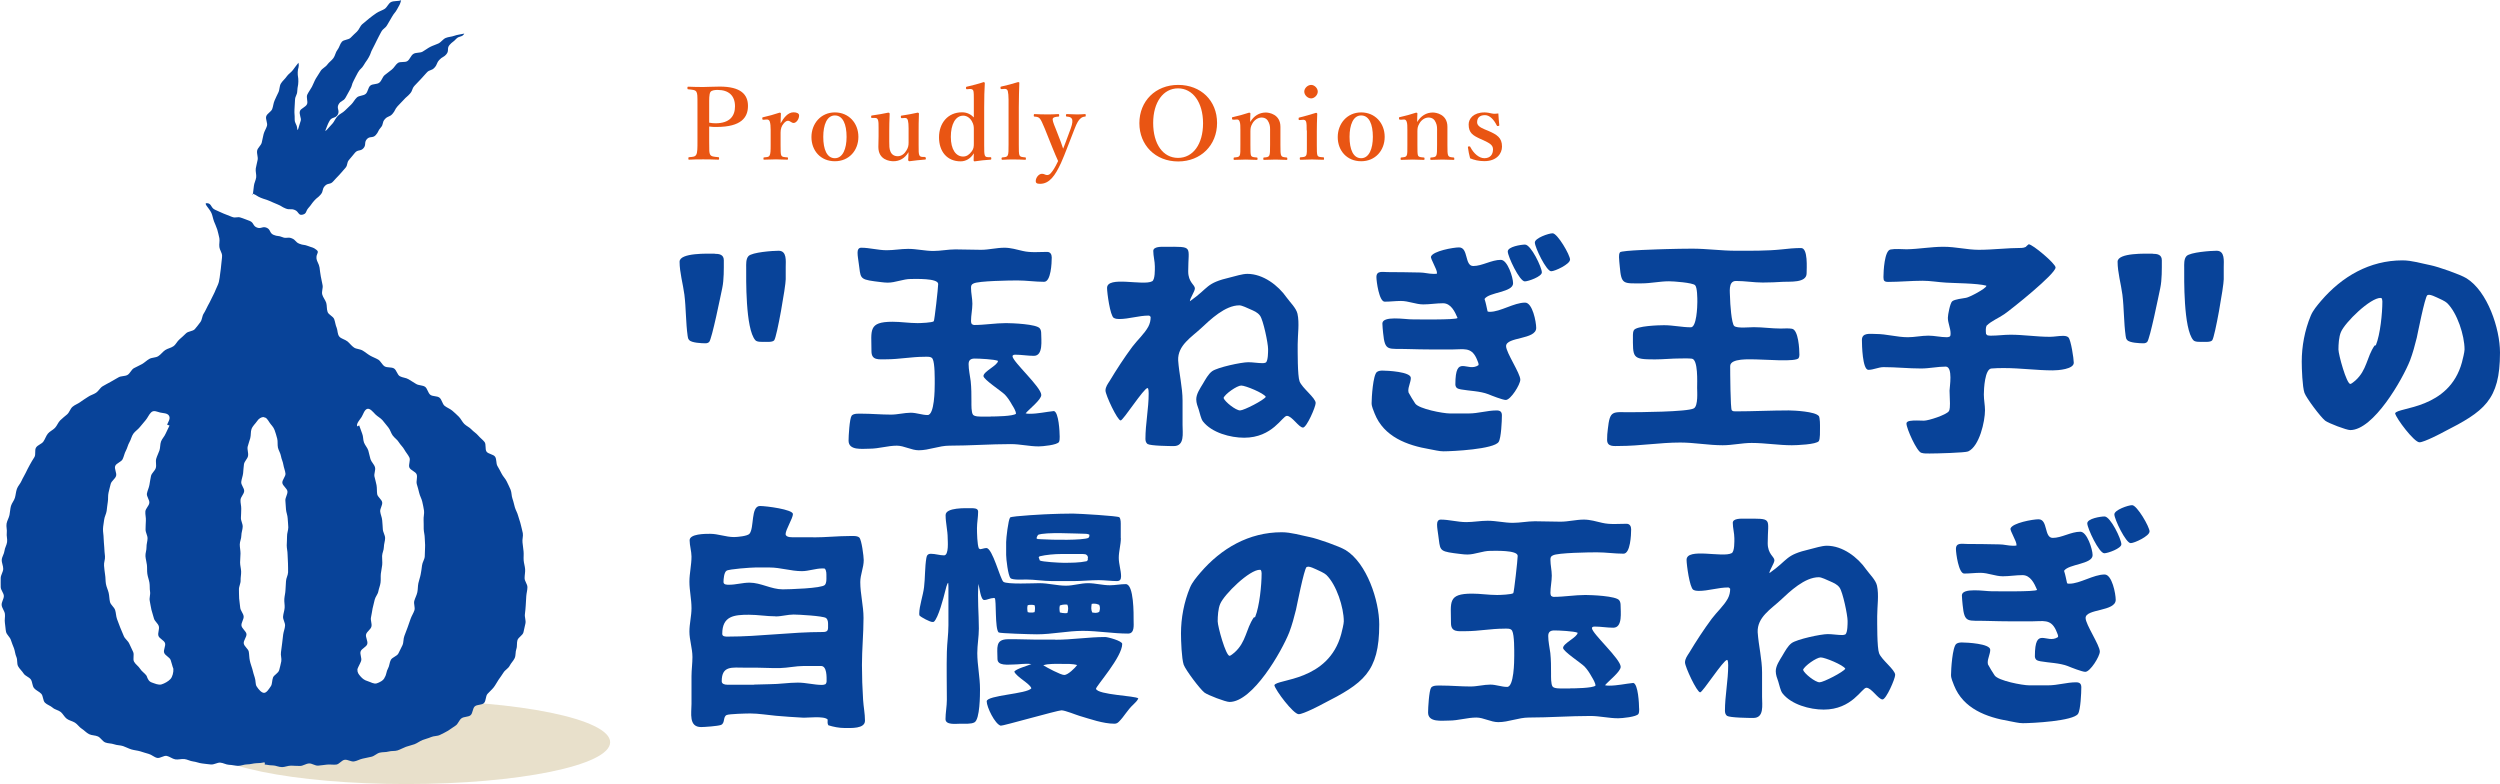 <?xml version="1.0" encoding="UTF-8"?><svg xmlns="http://www.w3.org/2000/svg" width="239.08" height="74.98" viewBox="0 0 239.08 74.98"><defs><style>.cls-1{fill:#e8e0cb;mix-blend-mode:multiply;}.cls-1,.cls-2,.cls-3,.cls-4{stroke-width:0px;}.cls-2{fill-rule:evenodd;}.cls-2,.cls-3{fill:#084399;}.cls-5{isolation:isolate;}.cls-4{fill:#e95513;}</style></defs><g class="cls-5"><g id="_レイヤー_2"><g id="_コンテンツ"><ellipse class="cls-1" cx="38.85" cy="70.98" rx="19.5" ry="4"/><path class="cls-3" d="M68.34,24.27c.44,0,.88.07.88.62,0,.84.02,1.85-.15,2.66-.15.7-.99,4.88-1.25,5.15-.09.09-.22.13-.35.13-.35,0-1.34-.04-1.56-.31-.11-.11-.13-.24-.15-.4-.18-1.3-.15-2.64-.31-3.94-.13-1.01-.46-2.13-.46-3.15,0-.88,2.75-.77,3.37-.77ZM75.14,26.71c0,.66-.84,5.5-1.1,5.83-.15.2-.68.15-.9.15-.24,0-.73.04-.9-.15-.97-1.08-.88-6.03-.88-6.91,0-.35-.04-.86.22-1.14.35-.37,2.33-.51,2.88-.51.81,0,.68.99.68,1.56v1.17Z"/><path class="cls-3" d="M101.34,41.76c0,.13,0,.4-.07.51-.18.29-1.58.42-1.94.42-.9,0-1.76-.22-2.66-.22-1.96,0-3.92.15-5.88.15-.99,0-1.94.44-2.93.44-.7,0-1.41-.44-2.09-.44-.88,0-1.72.29-2.62.29-.68,0-2,.2-2-.77,0-.42.09-2.09.29-2.38.18-.24.68-.2.95-.2.95,0,1.87.09,2.82.09.64,0,1.28-.18,1.89-.18.55,0,1.08.22,1.61.22.66,0,.68-2.46.68-2.97s.02-1.98-.2-2.4c-.13-.26-.57-.2-.81-.2-1.21,0-2.4.24-3.61.24-.73,0-1.43.13-1.43-.77,0-2-.35-2.82,2.02-2.82.79,0,1.58.13,2.4.13.24,0,1.41-.04,1.54-.18.07-.07.42-3.21.42-3.56,0-.57-2.2-.48-2.62-.48-.73,0-1.47.35-2.2.35-.42,0-.86-.09-1.28-.13-1.47-.2-1.3-.35-1.5-1.74-.04-.33-.11-.68-.11-.99,0-.24.07-.48.35-.48.81,0,1.61.24,2.44.24.68,0,1.36-.13,2.05-.13.81,0,1.61.2,2.4.2.71,0,1.41-.15,2.11-.15.81,0,1.65.04,2.46.04.75,0,1.47-.2,2.25-.2.57,0,1.19.18,1.74.31.75.18,1.58.09,2.33.09.31,0,.44.24.44.53,0,.51-.07,2.33-.73,2.33-.84,0-1.69-.13-2.55-.13-.7,0-3.74.04-4.2.29-.2.09-.24.2-.24.42,0,.51.13,1.01.13,1.52,0,.55-.13,1.1-.13,1.65,0,.11.02.2.07.29.07.04.15.09.24.09,1.01,0,2.02-.18,3.04-.18.55,0,2.95.09,3.23.51.09.11.13.29.13.44,0,.66.22,2.18-.7,2.18-.59,0-1.19-.11-1.78-.11-.09,0-.26.02-.26.15,0,.51,2.75,2.95,2.75,3.7,0,.46-1.17,1.36-1.5,1.76.13.04.26.04.4.04.79,0,1.52-.18,2.31-.26.46.11.55,2,.55,2.46ZM94.74,39.83c.46,0,2.13-.02,2.42-.26,0-.26-.24-.64-.38-.86-.18-.33-.42-.7-.68-.97-.35-.35-2.05-1.45-2.05-1.78,0-.44,1.39-1.03,1.39-1.45-.33-.15-1.8-.22-2.22-.22-.37,0-.59.13-.59.53,0,.53.13,1.1.2,1.63.07.66.07,1.32.07,1.98,0,.29-.02,1.01.15,1.23.15.2.73.18.97.18h.73Z"/><path class="cls-3" d="M113.09,40.64c0,.79.22,2.02-.84,2.02-.42,0-2.22-.02-2.51-.2-.15-.11-.2-.31-.2-.48,0-1.45.31-2.9.31-4.36,0-.07,0-.51-.11-.51-.35,0-2.33,3.1-2.57,3.1-.31,0-1.45-2.44-1.45-2.86,0-.35.22-.64.4-.92.66-1.1,1.39-2.22,2.16-3.26.48-.64,1.17-1.25,1.54-1.94.15-.29.22-.59.22-.92-.02-.04-.11-.13-.18-.13-.97,0-1.89.33-2.84.33-.18,0-.35-.02-.51-.11-.35-.22-.64-2.4-.64-2.86,0-1.19,3.46-.18,4.31-.64.29-.15.26-1.14.26-1.43,0-.48-.15-.99-.15-1.47,0-.44.81-.4,1.12-.4,2.79,0,2.22-.13,2.22,2.35,0,1.06.64,1.28.64,1.63,0,.29-.48.95-.48,1.23,1.89-1.32,1.45-1.72,3.89-2.29.46-.11,1.12-.33,1.61-.33,1.5,0,2.95,1.1,3.76,2.27.33.46.9.99,1.03,1.54.2.9.02,2,.02,2.93,0,.64-.02,3.01.18,3.54.24.64,1.54,1.58,1.54,2.07,0,.37-.86,2.35-1.21,2.35-.4,0-1.06-1.12-1.54-1.12-.44,0-1.36,2.09-4.09,2.09-1.32,0-3.1-.48-3.94-1.56-.2-.26-.29-.79-.4-1.12-.11-.31-.24-.64-.24-.99,0-.53.38-1.06.64-1.5.24-.4.51-.92.88-1.19.51-.37,2.79-.86,3.45-.86.46,0,.92.09,1.39.09.11,0,.22-.02.31-.07.2-.2.2-.99.2-1.28,0-.55-.46-2.77-.77-3.19-.24-.33-.59-.46-.95-.62-.26-.11-.77-.37-1.03-.37-1.36,0-2.77,1.36-3.67,2.2-.9.84-2.24,1.63-2.18,3.06.09,1.3.42,2.57.42,3.85v2.31ZM118.59,39.25c.37,0,2.29-.99,2.46-1.3-.18-.35-1.94-1.08-2.35-1.08-.4,0-1.56.81-1.69,1.19.13.37,1.17,1.19,1.58,1.19Z"/><path class="cls-3" d="M140.46,39.54c.9,0,1.78-.29,2.66-.29.35,0,.51.13.51.48,0,.51-.07,2.16-.31,2.53-.44.7-4.42.9-5.28.9-.42,0-.88-.13-1.3-.2-2.18-.37-4.4-1.19-5.28-3.41-.11-.31-.29-.66-.29-.99,0-.53.13-2.71.51-2.99.15-.11.35-.13.53-.13.46,0,2.71.11,2.71.7,0,.4-.24.81-.24,1.21l.02.18c.2.37.4.7.64,1.06.35.51,2.66.95,3.32.95h1.8ZM137.42,26.1c.02-.33-.64-1.36-.57-1.56.18-.53,2.13-.88,2.68-.88.92,0,.51,1.78,1.36,1.78s1.74-.59,2.64-.59c.64,0,1.17,1.69,1.17,2.24,0,.88-2.31.84-2.73,1.5.15.46.18.73.29,1.19.07.04.15.04.22.04,1.01,0,2.31-.88,3.37-.88.71,0,1.06,1.85,1.06,2.42,0,1.14-2.88.84-2.88,1.74,0,.62,1.36,2.6,1.36,3.21,0,.46-.92,1.94-1.39,1.94-.29,0-1.36-.42-1.67-.55-.81-.31-1.78-.31-2.62-.46-.13-.02-.31-.07-.4-.15-.09-.09-.13-.22-.13-.33,0-2.95,1.14-1.12,2.2-1.83.02-.04.02-.07.02-.11,0-.11-.18-.48-.22-.59-.51-1.06-1.21-.81-2.31-.81h-1.91c-.77,0-1.56-.02-2.33-.04-1.89-.07-2.18.29-2.36-1.54-.02-.31-.07-.59-.07-.9,0-.77,2.2-.4,2.77-.4.33,0,4.29.07,4.42-.13-.26-.62-.64-1.41-1.39-1.41-.64,0-1.25.11-1.89.11-.71,0-1.41-.33-2.13-.33-.53,0-1.03.07-1.56.07s-.79-1.94-.79-2.35c0-.64.59-.48,1.06-.48,1.04,0,2.07.02,3.1.04.42,0,.86.13,1.28.13.13,0,.24,0,.35-.02v-.04ZM147.45,26.05c0,.4-1.3.86-1.63.86-.51,0-1.63-2.4-1.63-2.86s1.28-.66,1.65-.66c.57,0,1.61,2.18,1.61,2.66ZM150.14,24.84c0,.42-1.43,1.1-1.8,1.1-.46,0-1.56-2.29-1.56-2.75,0-.42,1.32-.88,1.7-.88.46,0,1.67,2.07,1.67,2.53Z"/><path class="cls-3" d="M173.92,39.74c.15.22.13.95.13,1.21s.02,1.03-.11,1.23c-.22.33-2.16.4-2.58.4-1.28,0-2.55-.22-3.85-.22-.92,0-1.83.22-2.77.22-1.36,0-2.71-.26-4.05-.26-1.96,0-3.87.33-5.83.33-.51,0-1.17.11-1.17-.59,0-.35.02-.68.07-1.03.2-1.83.44-1.61,2.16-1.61.59,0,5.48-.02,6.07-.37.42-.24.31-1.63.31-1.96,0-.51.11-2.73-.51-2.79-.38-.04-.73-.02-1.1-.02-.81,0-1.63.09-2.44.09-2.2,0-2.09-.15-2.09-2.35,0-.15.02-.31.09-.44.24-.42,2.42-.48,2.88-.48.88,0,1.72.2,2.57.2.55,0,.62-1.98.62-2.42,0-.33,0-1.41-.22-1.61-.26-.24-2.05-.37-2.49-.37-.88,0-1.74.2-2.62.2-1.76,0-1.94.13-2.09-1.63-.02-.29-.07-.59-.07-.88,0-.15,0-.33.09-.46.13-.2,3.89-.29,4.47-.31.81-.02,1.63-.04,2.44-.04,1.39,0,2.79.2,4.18.2s2.97.02,4.38-.13c.59-.07,1.25-.13,1.85-.13.68,0,.53,1.94.53,2.42,0,.95-1.65.77-2.24.81-.64.04-1.3.07-1.96.07-.86,0-1.69-.15-2.55-.15-.79,0-.57,1.12-.57,1.65,0,.4.13,2.44.4,2.66.29.24,1.45.11,1.87.11.86,0,1.72.13,2.57.13.33,0,.75-.04,1.08.02.62.11.71,1.96.71,2.49,0,.11-.02.22-.07.31-.22.4-3.3.13-4.11.13-.55,0-2.44-.13-2.44.64,0,.53.02,4.07.15,4.22.09.11.22.11.35.11,1.69,0,3.41-.09,5.1-.09.53,0,2.55.11,2.86.53Z"/><path class="cls-3" d="M190.04,32.06c.11.04.24.04.38.04.62,0,1.23-.09,1.85-.09,1.25,0,2.51.2,3.76.2.42,0,.84-.09,1.25-.09.2,0,.4.02.53.15.24.24.51,2.05.51,2.42,0,.62-1.5.73-2,.73-1.54,0-3.1-.22-4.64-.22-.4,0-.84,0-1.23.04-.64.04-.73,1.96-.73,2.49s.11,1.01.11,1.5c0,1.06-.53,3.45-1.61,3.94-.29.13-3.01.2-3.65.2-.26,0-.57.02-.84-.07-.44-.15-1.41-2.33-1.41-2.79,0-.18.2-.24.35-.26.42-.07.9-.02,1.32-.02.44,0,2.13-.55,2.38-.9.11-.15.11-.55.11-.75,0-.42-.04-.81-.04-1.23,0-.29.35-2.29-.37-2.29-.77,0-1.56.18-2.35.18-1.21,0-2.4-.13-3.59-.13-.48,0-.97.26-1.45.26-.57,0-.62-2.38-.62-2.86,0-.73.81-.57,1.34-.57,1.01,0,2.02.31,3.06.31.64,0,1.3-.15,1.96-.15.59,0,1.17.15,1.76.15.09,0,.2-.02.29-.07.07-.07.07-.2.07-.29,0-.51-.26-.99-.26-1.5,0-.29.22-1.43.42-1.58.26-.2.97-.26,1.32-.33.31-.04,1.94-.9,1.94-1.14v-.02c-.88-.24-3.17-.24-3.83-.29-.77-.04-1.5-.18-2.27-.18-1.1,0-2.2.11-3.28.11-.38,0-.46-.11-.46-.46,0-.53.09-2.55.68-2.64.48-.09,1.06-.02,1.54-.02,1.17-.02,2.33-.24,3.52-.24s2.27.29,3.37.29c1.36,0,2.73-.18,4.12-.18.13,0,.24-.04.37-.09.09-.09.18-.18.29-.26.37,0,2.57,1.85,2.57,2.22,0,.62-4.2,3.98-4.91,4.47-.53.37-1.23.64-1.69,1.1-.04.11-.07.22-.07.33,0,.15,0,.31.02.46l.13.13Z"/><path class="cls-3" d="M205.86,24.27c.44,0,.88.07.88.62,0,.84.02,1.85-.15,2.66-.15.7-.99,4.88-1.25,5.15-.09.09-.22.13-.35.13-.35,0-1.34-.04-1.56-.31-.11-.11-.13-.24-.15-.4-.18-1.3-.15-2.64-.31-3.94-.13-1.01-.46-2.13-.46-3.15,0-.88,2.75-.77,3.37-.77ZM212.66,26.71c0,.66-.84,5.5-1.1,5.83-.15.2-.68.15-.9.15-.24,0-.73.04-.9-.15-.97-1.08-.88-6.03-.88-6.91,0-.35-.04-.86.22-1.14.35-.37,2.33-.51,2.88-.51.81,0,.68.99.68,1.56v1.17Z"/><path class="cls-3" d="M235.45,34.61c.07-.26.24-.95.24-1.19,0-1.34-.7-3.5-1.67-4.44-.18-.18-.73-.42-.97-.53-.2-.09-.55-.26-.77-.26-.04,0-.11.04-.15.04-.24.18-.95,3.81-1.01,4.07-.18.73-.38,1.47-.64,2.16-.73,1.85-3.5,6.67-5.72,6.67-.37,0-2.09-.66-2.4-.9-.44-.35-1.78-2.13-1.98-2.66-.2-.59-.26-2.31-.26-2.99,0-1.47.29-3.01.86-4.38.22-.53.62-.99.99-1.43,2-2.33,4.64-3.87,7.79-3.87.88,0,1.8.29,2.66.46.75.15,2.84.88,3.45,1.25,2.02,1.25,3.21,4.82,3.21,7.11,0,4.58-1.54,5.63-5.39,7.59-.15.09-1.87.99-2.31.99-.51,0-2.22-2.27-2.33-2.77.22-.62,5.17-.33,6.4-4.91ZM227.68,28.49c-.99-.04-3.43,2.35-3.81,3.26-.2.46-.24,1.19-.24,1.67s.77,3.3,1.14,3.3c.09,0,.4-.26.48-.33,1.12-1.01,1.06-2.2,1.83-3.34.04,0,.09-.02.13-.04.42-1.03.62-3.06.62-4.18,0-.11-.02-.24-.09-.33h-.07Z"/><path class="cls-3" d="M77.78,51.39c1.19,0,2.35-.13,3.52-.13.24,0,.68-.04.88.15.22.22.42,1.8.42,2.16,0,.7-.33,1.39-.33,2.09,0,1.14.31,2.27.31,3.43,0,1.52-.15,2.99-.15,4.51,0,1.1.04,2.22.11,3.32.04.66.18,1.32.18,2,0,.79-1.34.7-1.96.7-.51,0-1.06-.11-1.54-.26-.11-.15-.07-.37-.07-.55-.33-.37-1.96-.15-2.38-.18-.86-.04-1.72-.11-2.57-.18-.79-.07-1.65-.22-2.44-.22-.35,0-2.04.04-2.27.15-.37.18-.13.79-.55.95-.31.11-1.56.2-1.89.2-1.21,0-.92-1.34-.92-2.22v-2.64c0-.62.09-1.21.09-1.83,0-.84-.29-1.63-.29-2.44,0-.75.2-1.5.2-2.24,0-.86-.2-1.69-.2-2.53,0-.79.2-1.61.2-2.4,0-.51-.18-1.06-.18-1.56,0-.62,1.47-.62,1.96-.62.77,0,1.5.31,2.29.31.31,0,1.28-.09,1.47-.31.48-.55.11-2.66,1.01-2.66.59,0,3.15.33,3.15.77,0,.4-.7,1.5-.7,1.91,0,.37.7.31.97.31h1.69ZM72.1,65.47c.51,0,1.01-.04,1.52-.04.9,0,1.8-.15,2.68-.15.79,0,1.56.22,2.31.22.11,0,.22-.02.33-.07.07-.07.11-.18.11-.29,0-.37.04-1.45-.53-1.45h-1.65c-.75,0-1.52.18-2.29.2-.75.02-1.5-.04-2.24-.04h-1.1c-1.23,0-2.22-.22-2.22,1.3,0,.26.29.33.51.33h2.57ZM74.17,58.94c-.86,0-1.69-.15-2.55-.15-1.41,0-2.55.11-2.55,1.83,0,.26.31.26.51.26,3.1,0,6.03-.44,9.13-.44.53,0,.48-.26.48-.7,0-.22,0-.48-.2-.64-.29-.2-2.64-.33-3.1-.33-.57,0-1.14.18-1.72.18ZM72.23,54.27c-.4,0-2.53.15-2.75.31-.24.15-.29.81-.29,1.08s.35.26.53.26c.66,0,1.3-.2,1.96-.2,1.08,0,2.07.64,3.17.64.57,0,3.74-.09,4.03-.42.18-.2.15-.55.15-.79,0-.26.02-.57-.15-.77-.07-.02-.15-.02-.22-.02-.68,0-1.32.26-1.98.26-1.03,0-2.05-.35-3.08-.35h-1.37Z"/><path class="cls-3" d="M94.98,57.2c-.31,0-.57.18-.86.18-.35,0-.46-1.28-.55-1.54-.11,1.43.04,2.84.04,4.27,0,.79-.15,1.56-.15,2.35,0,1.14.26,2.29.26,3.45,0,.48,0,2.88-.53,3.17-.31.18-.99.13-1.34.13-.42,0-1.43.15-1.43-.44s.13-1.23.13-1.85c0-1.52-.04-3.06,0-4.58.02-.86.15-1.69.15-2.55v-3.5c0-.18,0-.37-.02-.55-.11,0-.26.68-.29.79-.15.62-.66,2.57-1.08,2.93-.04.02-.11.02-.15.02-.22,0-1.06-.44-1.23-.62-.02-.07-.02-.13-.02-.2,0-.68.37-1.74.46-2.51.11-.9.07-1.91.22-2.79.04-.26.15-.4.44-.4.42,0,.84.15,1.25.15.48,0,.35-1.41.35-1.63,0-.75-.2-1.47-.2-2.22s1.96-.66,2.49-.66c.24,0,.62,0,.62.33,0,.53-.11,1.06-.11,1.58,0,.44.02,1.56.18,1.94l.13.07c.2-.02.4-.11.59-.11.59,0,1.32,2.99,1.63,3.23.35.26,2.9.13,3.43.13.88,0,1.69.24,2.55.24.7,0,1.41-.24,2.11-.24s1.39.2,2.09.2c.51,0,1.01-.11,1.52-.11.79,0,.75,2.93.75,3.48,0,.44.11,1.25-.53,1.25-1.45,0-2.88-.26-4.33-.26s-2.93.33-4.38.33c-.62,0-3.59-.09-3.67-.18-.37-.35-.2-3.1-.37-3.28l-.15-.02ZM100.92,61.18c1.58,0,3.21-.26,4.77-.26.26,0,1.63.37,1.63.66,0,1.25-2.46,3.98-2.51,4.29.18.59,3.78.66,4.05.92-.09.22-.29.4-.44.55-.64.59-.9,1.17-1.41,1.67-.13.13-.24.2-.44.2-1.08,0-2.35-.46-3.34-.75-.26-.07-1.37-.53-1.72-.53-.37,0-5.68,1.52-5.81,1.47-.55-.15-1.34-1.78-1.34-2.33,0-.59,3.89-.7,4.27-1.25-.13-.44-1.39-1.06-1.63-1.58.11-.26,1.32-.59,1.63-.73-.55-.09-1.17.04-1.74.04-.48,0-1.5.15-1.5-.53,0-1.06-.24-1.87.99-1.89.92-.02,1.85.04,2.77.04h1.76ZM107.19,51.46c0,.64-.2,1.25-.2,1.89,0,.59.22,1.19.22,1.76,0,.29-.09.46-.4.46-.57,0-1.17-.09-1.74-.09-.79,0-1.58.09-2.38.09h-2.09c-.81,0-1.65-.15-2.49-.15-.2,0-1.28.07-1.47-.13-.24-.24-.42-1.83-.42-2.22v-1.23c0-.35.2-2.13.38-2.35.13-.15,3.67-.33,3.94-.33.57-.02,1.14-.04,1.72-.04h.46c.46,0,4.22.22,4.33.35.15.18.13.57.13.77v1.23ZM98.28,58.54c.11.04.22.04.33.04s.22,0,.33-.04c.02-.11.04-.22.04-.33s0-.22-.04-.33c-.11-.04-.22-.04-.33-.04s-.22,0-.33.04c-.04.11-.04.22-.04.33s.02.22.04.33ZM104.18,51.13c-.15-.09-.44-.09-.62-.09-.57,0-3.61-.18-4.29.11-.07.11-.13.22-.15.33l.11.07.37.02c1.08.07,3.94.11,4.49-.13l.09-.15v-.15ZM104.05,53.33c0-.07-.04-.13-.07-.2l-.13-.11c-.13-.04-.26-.04-.4-.04h-1.94c-.64,0-1.47.07-2.09.22l-.09.09.11.31c.22.13,1.89.22,2.24.22.73,0,1.54,0,2.24-.15l.11-.11v-.22ZM99.78,63.63c.33.2,1.65.92,2,.92s1.04-.68,1.23-.95c-.42-.13-1.01-.11-1.45-.11-.51,0-1.32-.04-1.78.13ZM101.36,58.57c.15.04.33.07.48.07.09,0,.18,0,.24-.02.04-.13.07-.29.07-.42s-.02-.26-.07-.37c-.07-.02-.15-.02-.24-.02-.15,0-.33.04-.48.09-.04.11-.04.22-.04.33s.02.24.04.35ZM104.44,58.57c.11.02.24.04.35.04s.24-.04.33-.09c.04-.11.07-.24.07-.35s-.02-.22-.07-.33c-.15-.07-.31-.11-.48-.11-.07,0-.15,0-.24.02-.02.13-.04.29-.04.42s.04.29.09.4Z"/><path class="cls-3" d="M128.27,60.61c.07-.26.24-.95.24-1.19,0-1.34-.7-3.5-1.67-4.44-.18-.18-.73-.42-.97-.53-.2-.09-.55-.26-.77-.26-.04,0-.11.04-.15.04-.24.18-.95,3.81-1.01,4.07-.18.73-.38,1.47-.64,2.16-.73,1.85-3.5,6.67-5.72,6.67-.37,0-2.09-.66-2.4-.9-.44-.35-1.78-2.13-1.98-2.66-.2-.59-.26-2.31-.26-2.99,0-1.47.29-3.01.86-4.38.22-.53.62-.99.99-1.43,2-2.33,4.64-3.87,7.79-3.87.88,0,1.8.29,2.66.46.75.15,2.84.88,3.45,1.25,2.02,1.25,3.21,4.82,3.21,7.11,0,4.58-1.54,5.63-5.39,7.59-.15.09-1.87.99-2.31.99-.51,0-2.22-2.27-2.33-2.77.22-.62,5.17-.33,6.4-4.91ZM120.5,54.49c-.99-.04-3.43,2.35-3.81,3.26-.2.46-.24,1.19-.24,1.67s.77,3.3,1.14,3.3c.09,0,.4-.26.48-.33,1.12-1.01,1.06-2.2,1.83-3.34.04,0,.09-.02.13-.04.42-1.03.62-3.06.62-4.18,0-.11-.02-.24-.09-.33h-.07Z"/><path class="cls-3" d="M156.76,67.76c0,.13,0,.4-.07.51-.18.29-1.58.42-1.94.42-.9,0-1.76-.22-2.66-.22-1.96,0-3.92.15-5.88.15-.99,0-1.94.44-2.93.44-.71,0-1.41-.44-2.09-.44-.88,0-1.72.29-2.62.29-.68,0-2,.2-2-.77,0-.42.09-2.09.29-2.38.18-.24.68-.2.95-.2.95,0,1.87.09,2.82.09.64,0,1.28-.18,1.89-.18.55,0,1.08.22,1.61.22.66,0,.68-2.46.68-2.97s.02-1.98-.2-2.4c-.13-.26-.57-.2-.81-.2-1.21,0-2.4.24-3.61.24-.73,0-1.43.13-1.43-.77,0-2-.35-2.82,2.02-2.82.79,0,1.58.13,2.4.13.24,0,1.41-.04,1.54-.18.07-.07.42-3.21.42-3.56,0-.57-2.2-.48-2.62-.48-.73,0-1.47.35-2.2.35-.42,0-.86-.09-1.28-.13-1.47-.2-1.3-.35-1.5-1.74-.04-.33-.11-.68-.11-.99,0-.24.07-.48.35-.48.81,0,1.61.24,2.44.24.68,0,1.36-.13,2.05-.13.81,0,1.61.2,2.4.2.7,0,1.41-.15,2.11-.15.81,0,1.65.04,2.46.04.75,0,1.47-.2,2.24-.2.57,0,1.19.18,1.74.31.75.18,1.58.09,2.33.09.31,0,.44.24.44.53,0,.51-.07,2.33-.73,2.33-.84,0-1.69-.13-2.55-.13-.71,0-3.74.04-4.2.29-.2.09-.24.2-.24.42,0,.51.13,1.01.13,1.52,0,.55-.13,1.1-.13,1.65,0,.11.02.2.07.29.07.04.15.09.24.09,1.01,0,2.02-.18,3.04-.18.55,0,2.95.09,3.23.51.09.11.13.29.13.44,0,.66.22,2.18-.7,2.18-.59,0-1.19-.11-1.78-.11-.09,0-.26.02-.26.15,0,.51,2.75,2.95,2.75,3.7,0,.46-1.17,1.36-1.5,1.76.13.04.26.04.4.04.79,0,1.52-.18,2.31-.26.46.11.55,2,.55,2.46ZM150.16,65.83c.46,0,2.13-.02,2.42-.26,0-.26-.24-.64-.37-.86-.18-.33-.42-.7-.68-.97-.35-.35-2.05-1.45-2.05-1.78,0-.44,1.39-1.03,1.39-1.45-.33-.15-1.8-.22-2.22-.22-.37,0-.59.13-.59.53,0,.53.13,1.1.2,1.63.07.66.07,1.32.07,1.98,0,.29-.02,1.01.15,1.23.15.2.73.18.97.18h.73Z"/><path class="cls-3" d="M168.51,66.64c0,.79.22,2.02-.84,2.02-.42,0-2.22-.02-2.51-.2-.15-.11-.2-.31-.2-.48,0-1.45.31-2.9.31-4.36,0-.07,0-.51-.11-.51-.35,0-2.33,3.1-2.57,3.1-.31,0-1.45-2.44-1.45-2.86,0-.35.22-.64.4-.92.66-1.1,1.39-2.22,2.16-3.26.48-.64,1.17-1.25,1.54-1.94.15-.29.22-.59.22-.92-.02-.04-.11-.13-.18-.13-.97,0-1.89.33-2.84.33-.18,0-.35-.02-.51-.11-.35-.22-.64-2.4-.64-2.86,0-1.19,3.46-.18,4.31-.64.29-.15.26-1.14.26-1.43,0-.48-.15-.99-.15-1.47,0-.44.81-.4,1.12-.4,2.79,0,2.22-.13,2.22,2.35,0,1.06.64,1.28.64,1.63,0,.29-.48.95-.48,1.23,1.89-1.32,1.45-1.72,3.89-2.29.46-.11,1.12-.33,1.61-.33,1.5,0,2.95,1.1,3.76,2.27.33.46.9.99,1.03,1.54.2.9.02,2,.02,2.93,0,.64-.02,3.01.18,3.54.24.64,1.54,1.58,1.54,2.07,0,.37-.86,2.35-1.21,2.35-.4,0-1.06-1.12-1.54-1.12-.44,0-1.36,2.09-4.09,2.09-1.32,0-3.1-.48-3.94-1.56-.2-.26-.29-.79-.4-1.12-.11-.31-.24-.64-.24-.99,0-.53.38-1.06.64-1.5.24-.4.51-.92.88-1.19.51-.37,2.79-.86,3.45-.86.46,0,.92.09,1.39.09.11,0,.22-.02.31-.07.2-.2.2-.99.2-1.28,0-.55-.46-2.77-.77-3.19-.24-.33-.59-.46-.95-.62-.26-.11-.77-.37-1.03-.37-1.36,0-2.77,1.36-3.67,2.2-.9.84-2.24,1.63-2.18,3.06.09,1.3.42,2.57.42,3.85v2.31ZM174.01,65.25c.37,0,2.29-.99,2.46-1.3-.18-.35-1.94-1.08-2.35-1.08-.4,0-1.56.81-1.69,1.19.13.37,1.17,1.19,1.58,1.19Z"/><path class="cls-3" d="M195.87,65.54c.9,0,1.78-.29,2.66-.29.35,0,.51.13.51.48,0,.51-.07,2.16-.31,2.53-.44.7-4.42.9-5.28.9-.42,0-.88-.13-1.3-.2-2.18-.37-4.4-1.19-5.28-3.41-.11-.31-.29-.66-.29-.99,0-.53.13-2.71.51-2.99.15-.11.35-.13.53-.13.46,0,2.71.11,2.71.7,0,.4-.24.81-.24,1.21l.02.18c.2.37.4.7.64,1.06.35.51,2.66.95,3.32.95h1.8ZM192.84,52.1c.02-.33-.64-1.36-.57-1.56.18-.53,2.13-.88,2.68-.88.92,0,.51,1.78,1.36,1.78s1.74-.59,2.64-.59c.64,0,1.17,1.69,1.17,2.24,0,.88-2.31.84-2.73,1.5.15.46.18.73.29,1.19.07.04.15.04.22.04,1.01,0,2.31-.88,3.37-.88.71,0,1.06,1.85,1.06,2.42,0,1.14-2.88.84-2.88,1.74,0,.62,1.36,2.6,1.36,3.21,0,.46-.92,1.94-1.39,1.94-.29,0-1.36-.42-1.67-.55-.81-.31-1.78-.31-2.62-.46-.13-.02-.31-.07-.4-.15-.09-.09-.13-.22-.13-.33,0-2.95,1.14-1.12,2.2-1.83.02-.04.02-.07.02-.11,0-.11-.18-.48-.22-.59-.51-1.06-1.21-.81-2.31-.81h-1.91c-.77,0-1.56-.02-2.33-.04-1.89-.07-2.18.29-2.36-1.54-.02-.31-.07-.59-.07-.9,0-.77,2.2-.4,2.77-.4.33,0,4.29.07,4.42-.13-.26-.62-.64-1.41-1.39-1.41-.64,0-1.25.11-1.89.11-.71,0-1.41-.33-2.13-.33-.53,0-1.03.07-1.56.07s-.79-1.94-.79-2.35c0-.64.59-.48,1.06-.48,1.04,0,2.07.02,3.1.04.42,0,.86.13,1.28.13.13,0,.24,0,.35-.02v-.04ZM202.87,52.05c0,.4-1.3.86-1.63.86-.51,0-1.63-2.4-1.63-2.86s1.28-.66,1.65-.66c.57,0,1.61,2.18,1.61,2.66ZM205.56,50.84c0,.42-1.43,1.1-1.8,1.1-.46,0-1.56-2.29-1.56-2.75,0-.42,1.32-.88,1.7-.88.46,0,1.67,2.07,1.67,2.53Z"/><path class="cls-4" d="M67.82,13.5c0,.96,0,1.1.09,1.28.11.2.37.21.78.25.07,0,.08.03.08.12s0,.12-.09.12c-.45-.02-.96-.03-1.4-.03s-.97,0-1.37.03c-.06,0-.08,0-.08-.12,0-.11.03-.12.09-.12.37-.03.56-.04.67-.25.11-.21.11-.63.11-1.28v-3.47c0-.92,0-1.04-.1-1.25-.11-.19-.39-.2-.77-.24-.07,0-.09-.02-.09-.13,0-.11.02-.12.09-.12.43.02.98.03,1.43.03.37,0,.96-.04,1.57-.04,2.02,0,2.7.76,2.7,1.85s-.63,2.01-3,2.01c-.22,0-.48,0-.71-.04v1.41ZM67.82,11.73c.19.04.39.06.61.06,1.38,0,1.86-.72,1.86-1.62,0-1.04-.62-1.57-1.66-1.57-.22,0-.57.02-.69.2-.13.2-.12.7-.12,1.23v1.71Z"/><path class="cls-4" d="M73.03,11.45c-.11,0-.12,0-.13-.11,0-.11,0-.12.12-.14.38-.08,1.08-.27,1.54-.43.07,0,.12.04.12.09,0,.27-.03.56-.03.94.29-.52.69-1.06,1.24-1.06.33,0,.53.12.53.3,0,.38-.29.72-.52.72-.21,0-.34-.21-.54-.21-.11,0-.25.05-.44.29-.18.22-.27.48-.27.84v1.17c0,.58,0,.88.07,1.02.08.15.23.15.57.18.06,0,.07.02.07.12,0,.09-.02.1-.07.1-.37,0-.77-.03-1.08-.03s-.77.02-1.12.03c-.06,0-.08,0-.08-.1,0-.11.02-.12.08-.12.29-.03.44-.03.51-.18.09-.16.1-.46.1-1.02v-1.42c0-.35-.02-.6-.08-.79-.05-.17-.16-.22-.33-.21l-.24.02Z"/><path class="cls-4" d="M82.09,13.09c0,1.29-.89,2.33-2.25,2.33s-2.24-1.01-2.24-2.31.91-2.36,2.24-2.36,2.25,1.02,2.25,2.34ZM78.73,13.09c0,1.2.35,2.04,1.11,2.04s1.12-.91,1.12-2.04c0-1.22-.36-2.05-1.12-2.05s-1.11.9-1.11,2.05Z"/><path class="cls-4" d="M88.44,15.03c.09,0,.1.03.1.12,0,.1-.02.11-.09.11-.36.02-1.11.11-1.48.16-.06,0-.12-.06-.12-.12.02-.28.03-.48.03-.75-.34.6-.87.87-1.44.87-.36,0-1.44-.13-1.44-1.36,0-.36.02-.66.02-1.03v-.76c0-.36,0-.57-.04-.74-.04-.17-.13-.26-.3-.25h-.25c-.1,0-.12,0-.12-.1s0-.13.1-.14c.43-.06,1.12-.17,1.55-.27.05,0,.12.05.12.1-.03.68-.04,1.25-.04,1.68v1.01c0,.34,0,.68.11.92.12.31.38.46.7.46.36,0,.65-.23.84-.56.16-.27.2-.45.2-.76v-1.35c0-.36-.02-.55-.06-.73-.04-.17-.12-.27-.3-.26l-.26.02c-.09,0-.11,0-.12-.12,0-.11,0-.12.11-.13.38-.05,1.12-.19,1.51-.28.05,0,.11.05.11.09-.03.7-.03,1.26-.03,1.69v1.32c0,.62,0,.78.06.95.06.16.17.18.36.19h.18Z"/><path class="cls-4" d="M93.13,9.53c0-.36,0-.63-.04-.83-.04-.15-.18-.2-.34-.19l-.23.02c-.12,0-.13,0-.14-.11,0-.12.02-.12.12-.14.4-.09,1.15-.28,1.57-.43.05,0,.11.05.11.1-.04.66-.06,1.4-.06,2.33v3.6c0,.57,0,.83.07,1,.07.14.17.14.3.15h.22c.07,0,.09.03.09.12,0,.1-.02.12-.09.12-.38.02-1.07.09-1.5.16-.07,0-.1-.03-.1-.12,0-.23.02-.41.02-.65-.32.53-.79.77-1.26.77-1.31,0-2.07-.95-2.07-2.3s.84-2.39,2.2-2.39c.48,0,.85.2,1.13.49v-1.7ZM93.13,12.45c0-.33,0-.51-.18-.84-.16-.3-.47-.55-.83-.55-.75,0-1.19.83-1.19,2.03s.48,1.88,1.18,1.88c.33,0,.59-.18.83-.51.18-.26.19-.44.19-.78v-1.24Z"/><path class="cls-4" d="M96.45,9.51c0-.35-.03-.62-.07-.79-.04-.17-.16-.23-.32-.22l-.26.02c-.09,0-.11,0-.12-.11,0-.12,0-.12.1-.14.39-.08,1.11-.27,1.58-.42.07,0,.12.02.12.07-.02.72-.05,1.42-.05,2.36v3.55c0,.59,0,.88.07,1.03.08.15.23.16.54.19.06,0,.07.03.07.12,0,.1-.02.11-.08.11-.36-.02-.73-.03-1.05-.03-.34,0-.74,0-1.09.03-.09,0-.11-.02-.11-.11s.02-.11.1-.12c.3-.03.41-.04.49-.19.08-.16.08-.46.08-1.03v-4.32Z"/><path class="cls-4" d="M102.08,14.08c-.23.59-.42,1.08-.62,1.52-.55,1.18-1.09,1.98-2,1.98-.33,0-.41-.1-.41-.26,0-.32.28-.7.6-.7.22,0,.31.12.48.12.12,0,.25-.04.37-.19.2-.24.36-.45.69-1.15-.19-.43-.34-.76-.55-1.29l-.73-1.82c-.24-.56-.33-.78-.46-.94-.11-.13-.22-.18-.51-.2-.05,0-.08,0-.08-.12,0-.1.02-.12.08-.12.37.02.8.03,1.11.03.34,0,.79,0,1.15-.03.06,0,.09.02.09.12,0,.12-.03.12-.08.12-.26.02-.46.06-.52.17-.07.13.04.44.26.97l.5,1.29c.12.32.16.45.22.64.08-.17.12-.33.26-.67l.47-1.27c.18-.5.19-.78.1-.93-.09-.14-.22-.18-.47-.2-.07,0-.09-.03-.09-.12s.02-.12.1-.12c.26,0,.62.03.88.03.28,0,.55,0,.82-.03.07,0,.09,0,.09.12s-.02.12-.09.12c-.15.02-.29.06-.42.19-.17.14-.33.4-.54.94l-.7,1.8Z"/><path class="cls-4" d="M116.39,11.76c0,2.12-1.55,3.68-3.72,3.68s-3.71-1.55-3.71-3.66,1.54-3.66,3.71-3.66,3.72,1.5,3.72,3.64ZM110.28,11.76c0,2.03.95,3.34,2.38,3.34s2.39-1.31,2.39-3.31-.98-3.34-2.39-3.34-2.38,1.32-2.38,3.31Z"/><path class="cls-4" d="M117.95,11.44c-.1,0-.12,0-.13-.11s0-.12.12-.14c.39-.08,1.08-.27,1.52-.42.06,0,.12.04.12.08-.02.27-.02.57-.02.82.34-.58.87-.91,1.49-.91.29,0,1.4.15,1.4,1.37,0,.36,0,.84,0,1.07v.66c0,.58,0,.87.08,1.02.07.14.22.15.5.18.06,0,.08.03.08.12s0,.11-.08.11c-.36,0-.72-.03-1.05-.03s-.73.02-1.09.03c-.07,0-.08-.02-.08-.11,0-.1.02-.12.08-.12.26-.02.41-.03.49-.18s.08-.46.08-1.02v-1.31c0-.28.02-.53-.12-.83-.12-.29-.33-.48-.7-.48-.35,0-.68.24-.86.55-.17.29-.2.46-.2.77v1.3c0,.58,0,.87.06,1.02.08.15.23.15.53.18.07,0,.09.02.09.12s-.02.11-.09.11c-.34,0-.71-.03-1.03-.03-.35,0-.74.02-1.1.03-.06,0-.07-.02-.07-.11,0-.1.02-.11.07-.12.28-.03.43-.03.51-.18s.07-.46.07-1.02v-1.42c0-.36,0-.63-.07-.81-.06-.16-.13-.21-.3-.2l-.26.02Z"/><path class="cls-4" d="M124.96,12.47c0-.36,0-.63-.05-.82-.05-.15-.14-.21-.35-.19l-.25.02c-.1,0-.12,0-.12-.11,0-.12,0-.12.11-.14.37-.09,1.1-.29,1.55-.44.07,0,.12.04.12.1-.03.7-.04,1.24-.04,1.7v1.26c0,.58,0,.87.07,1.03.08.14.24.14.55.16.06,0,.07.04.07.12,0,.1,0,.12-.07.12-.35,0-.74-.03-1.07-.03s-.76.02-1.08.03c-.08,0-.1-.02-.1-.12,0-.09.02-.12.09-.12.28-.02.43-.03.51-.16.1-.16.08-.47.08-1.03v-1.37ZM126.02,8.76c0,.34-.33.65-.63.65-.34,0-.66-.32-.66-.65s.33-.64.66-.64c.31,0,.63.31.63.64Z"/><path class="cls-4" d="M132.42,13.09c0,1.29-.89,2.33-2.25,2.33s-2.24-1.01-2.24-2.31.91-2.36,2.24-2.36,2.25,1.02,2.25,2.34ZM129.06,13.09c0,1.2.35,2.04,1.11,2.04s1.12-.91,1.12-2.04c0-1.22-.36-2.05-1.12-2.05s-1.11.9-1.11,2.05Z"/><path class="cls-4" d="M133.92,11.44c-.1,0-.12,0-.13-.11s0-.12.12-.14c.39-.08,1.08-.27,1.52-.42.06,0,.12.04.12.08-.02.27-.02.57-.02.82.34-.58.87-.91,1.49-.91.29,0,1.4.15,1.4,1.37,0,.36,0,.84,0,1.07v.66c0,.58,0,.87.08,1.02s.22.15.5.18c.06,0,.08.03.08.12s0,.11-.08.11c-.35,0-.72-.03-1.05-.03s-.73.02-1.09.03c-.07,0-.08-.02-.08-.11,0-.1.02-.12.08-.12.26-.02.41-.03.49-.18.08-.15.08-.46.08-1.02v-1.31c0-.28.02-.53-.12-.83-.12-.29-.33-.48-.7-.48-.35,0-.68.24-.86.55-.17.29-.2.46-.2.77v1.3c0,.58,0,.87.06,1.02.08.15.23.15.53.18.07,0,.09.02.09.12s-.02.11-.09.11c-.34,0-.71-.03-1.03-.03-.35,0-.74.02-1.1.03-.06,0-.07-.02-.07-.11,0-.1.02-.11.07-.12.28-.03.43-.03.51-.18.08-.15.07-.46.07-1.02v-1.42c0-.36,0-.63-.07-.81-.06-.16-.13-.21-.3-.2l-.26.02Z"/><path class="cls-4" d="M141.56,13.28c-.7-.33-1.11-.56-1.11-1.38,0-.54.45-1.15,1.52-1.15.24,0,.52.06.69.1.19.04.38.04.63,0,.02.34.05.8.09,1.11,0,.06-.02.08-.11.09-.1.02-.12-.02-.14-.07-.26-.53-.66-.97-1.12-.97-.54,0-.75.29-.75.68,0,.27.21.47.72.68l.34.14c.83.36,1.32.65,1.32,1.51,0,.66-.5,1.39-1.69,1.39-.54,0-.97-.11-1.36-.27-.09-.3-.17-.74-.21-1.05,0-.07,0-.08.1-.09.1,0,.11,0,.13.06.32.62.84,1.07,1.34,1.07.57,0,.83-.36.83-.85,0-.41-.33-.59-.88-.85l-.33-.15Z"/><path class="cls-2" d="M25.26,73.11c.43.03.31.07.86.09.24,0,.53.16.86.16.26,0,.55-.14.86-.14.27,0,.56.04.86.03.27,0,.55-.22.85-.24.28-.02.58.23.87.21.28-.02.56-.07.86-.1s.58.03.87,0,.52-.42.81-.46.61.2.89.16.54-.21.83-.27.56-.12.84-.18.51-.32.79-.39.58-.03.86-.11.59-.02.86-.11.52-.24.79-.34.56-.15.82-.25.5-.29.77-.4.55-.16.81-.28.61-.08.86-.21.53-.25.77-.4.48-.34.72-.49.33-.53.57-.7.64-.11.86-.29.19-.66.41-.85.68-.11.88-.32.14-.65.33-.87.41-.39.59-.62.3-.48.46-.72.33-.45.48-.7.46-.39.59-.65.36-.47.48-.73.06-.6.16-.87.02-.59.11-.86.5-.45.57-.74.13-.56.19-.85-.09-.6-.05-.89.06-.57.08-.86.03-.57.05-.86.11-.57.11-.86-.27-.57-.27-.86.07-.58.05-.86-.12-.57-.14-.85.02-.58-.01-.86-.06-.57-.1-.85.08-.6.03-.88-.14-.56-.2-.84-.18-.55-.25-.83-.23-.53-.31-.8-.13-.56-.23-.83-.07-.59-.18-.86-.25-.53-.37-.79-.35-.47-.48-.73-.27-.51-.41-.75-.06-.64-.22-.88-.66-.26-.82-.49-.02-.7-.19-.92-.43-.4-.61-.62-.45-.37-.64-.58-.49-.33-.69-.53-.32-.49-.52-.69-.42-.4-.63-.58-.51-.28-.73-.46-.26-.6-.49-.78-.64-.1-.87-.27-.28-.61-.51-.77-.61-.12-.85-.27-.49-.3-.73-.45-.58-.15-.83-.29-.32-.61-.57-.75-.64-.05-.88-.19-.38-.51-.62-.65c-.26-.15-.53-.24-.77-.38-.26-.15-.47-.34-.71-.48-.26-.16-.61-.14-.83-.29-.25-.17-.42-.42-.63-.59-.24-.19-.59-.25-.77-.45-.2-.23-.16-.61-.26-.85-.12-.27-.14-.56-.24-.83s-.54-.42-.63-.69c-.1-.28-.05-.6-.13-.87-.09-.28-.31-.52-.38-.79-.08-.29.09-.63.03-.9-.07-.3-.11-.58-.17-.84-.06-.3-.08-.59-.12-.85-.05-.33-.26-.59-.29-.83-.06-.54.32-.6-.01-.86s-.39-.2-.79-.36-.44-.06-.84-.22-.32-.36-.73-.52-.49.06-.89-.11-.45-.05-.85-.22-.26-.51-.66-.68-.53.14-.93-.02-.28-.46-.68-.63-.41-.14-.81-.3-.5.07-.9-.09-.41-.16-.81-.32-.39-.19-.8-.36-.32-.59-.75-.63.18.46.4.94c.1.22.14.51.25.81.09.24.22.49.31.78.07.26.14.53.2.82.05.27-.04.56,0,.85.03.27.25.53.26.82,0,.27-.06.56-.08.85s-.06.55-.1.84-.06.55-.13.83-.22.51-.32.78-.24.5-.36.76-.24.49-.38.74c-.13.24-.23.5-.39.74s-.14.59-.32.82c-.17.22-.34.46-.53.67-.19.21-.62.19-.83.39s-.4.39-.63.58-.34.49-.58.66-.55.21-.79.37-.41.42-.66.58-.6.12-.85.26-.45.35-.71.5-.52.25-.77.39-.37.51-.62.65-.61.08-.86.23-.5.29-.75.43-.51.27-.76.42-.39.46-.63.62-.54.23-.78.4-.49.3-.72.48-.53.27-.75.46-.3.54-.52.73-.45.36-.66.57-.3.51-.5.72-.5.33-.68.55-.26.52-.43.76-.54.32-.7.57,0,.67-.16.92-.3.48-.44.74-.27.5-.39.76-.28.49-.4.77-.34.48-.44.76-.11.57-.19.85-.3.51-.38.79-.08.57-.14.86-.23.54-.28.83.06.59.02.88.07.58.03.88-.22.55-.25.84-.24.56-.26.85.15.59.14.88-.23.57-.24.86,0,.58,0,.87.29.57.3.85-.24.59-.21.88.27.55.31.83-.05.59,0,.87.05.59.11.86.38.5.46.77.2.53.3.8.11.57.23.83.03.63.16.88.38.46.53.7.53.34.69.57.13.61.31.83.5.33.69.54.15.65.35.85.53.29.74.48.55.23.77.41.35.48.58.65.54.22.78.37.41.43.65.58.44.39.7.52.59.1.85.22.43.46.69.57.59.08.86.18.58.08.85.17.53.24.8.32.57.1.84.18.55.18.82.25.52.32.8.38.64-.25.92-.19.53.28.81.33.59-.06.87-.03.56.2.84.23.57.16.85.19.58.08.86.1c.3.02.6-.19.87-.18.3.02.57.2.85.21.3.01.59.09.86.1.31,0,.6-.14.86-.14.33,0,.61-.1.86-.11.54-.02.4-.02.82-.09.01,0,.04.19.04.19ZM24.19,18.62c0-.25.07-.53.09-.84.02-.26.18-.53.22-.82.03-.27-.08-.56-.04-.85.04-.27.13-.54.18-.83.05-.27-.1-.59-.05-.87s.37-.49.44-.77.11-.55.18-.82.24-.51.32-.78-.16-.65-.07-.92.47-.43.57-.69.11-.56.23-.82.23-.52.36-.77.09-.6.24-.85.39-.43.55-.67.43-.39.6-.62.35-.48.53-.7c.1.44-.06.46-.07.9s.07.45.06.9-.08.44-.1.89-.2.44-.22.89-.03.45-.05.9.03.45.02.9.2.45.24.9.16-.23.34-.74c.08-.23-.19-.63-.07-.94.1-.24.55-.36.67-.64.11-.24-.1-.65.03-.92.12-.25.3-.48.44-.74.13-.24.22-.52.37-.78.14-.24.31-.48.46-.73s.47-.37.64-.61.42-.39.59-.63.2-.56.38-.78.23-.55.42-.77.64-.18.84-.39.4-.39.61-.59.29-.52.51-.71.43-.37.66-.55.45-.35.69-.51.52-.24.77-.39.36-.52.62-.66.71-.06.97-.18c-.11.43-.16.45-.37.84s-.28.35-.5.74-.23.38-.45.77-.37.3-.59.69-.2.4-.41.79-.18.41-.4.8-.15.43-.37.82-.26.37-.48.75-.34.32-.56.71-.2.4-.41.79-.12.45-.34.83-.21.39-.43.78-.45.26-.67.65.14.59-.08.98-.56.2-.78.59-.19.42-.37.84c-.17.39.29-.2.66-.59.16-.18.26-.48.49-.71.18-.19.47-.3.68-.51.19-.19.39-.38.61-.59.2-.19.32-.47.54-.67.2-.19.62-.15.84-.34s.22-.6.44-.79.64-.1.87-.29.29-.54.51-.72.44-.35.67-.52.36-.48.59-.64.67-.02.91-.18.33-.54.58-.69.62-.07.87-.21.47-.32.72-.45.53-.21.79-.33.44-.42.7-.53.57-.11.83-.21.67-.14.95-.21c-.2.38-.49.19-.78.51s-.35.26-.63.58-.02.55-.3.88-.39.23-.68.55-.17.42-.46.74-.47.16-.75.48-.29.31-.57.63-.31.3-.59.62-.15.43-.43.75-.33.28-.61.6-.31.3-.59.62-.2.4-.48.72-.44.18-.73.51-.1.48-.39.8-.19.4-.48.72-.57.07-.85.39-.04.54-.32.86-.53.11-.81.43-.26.34-.55.66-.1.49-.38.81-.28.33-.57.65-.31.3-.59.63-.51.12-.8.44-.11.48-.39.81-.34.27-.63.6-.25.36-.54.68-.15.55-.57.65-.34-.29-.74-.45-.47.02-.87-.14-.37-.23-.77-.39-.39-.17-.79-.34-.41-.13-.81-.29-.37-.24-.77-.4c-.01,0-.05.06-.05.06ZM16.21,40.7c-.11.26-.26.5-.37.77s-.34.48-.44.75-.06.58-.15.85-.23.52-.31.8.04.6-.04.88-.4.49-.46.77-.1.56-.15.85-.19.55-.24.83.27.61.23.9-.36.53-.38.82.07.58.05.86-.02.57-.03.85.19.57.19.85-.11.56-.1.85-.12.57-.1.86.11.56.14.84,0,.57.04.85.15.55.2.84.01.57.06.86-.09.6-.03.88.09.57.16.85.17.55.24.83.4.48.47.76-.12.63-.04.9.54.43.63.7-.18.66-.08.93.52.42.62.69.15.57.26.84c.02.33-.08.76-.28.98s-.56.42-.85.51-.66-.09-.93-.18-.39-.31-.5-.64c-.16-.24-.47-.42-.62-.67s-.44-.42-.58-.68.04-.68-.09-.94-.25-.52-.37-.79-.41-.45-.52-.72-.23-.54-.34-.81-.21-.54-.31-.82-.09-.58-.18-.86-.42-.49-.49-.77-.06-.59-.13-.88-.21-.56-.26-.85-.03-.59-.08-.88-.07-.58-.1-.87.12-.6.09-.89-.06-.58-.07-.87-.06-.58-.06-.87-.07-.59-.06-.88.08-.58.11-.87.2-.56.24-.85.06-.58.11-.86,0-.6.07-.88.13-.57.21-.85.42-.47.51-.75-.19-.69-.08-.96.58-.38.71-.65.17-.56.31-.81.19-.56.34-.81.2-.57.37-.81.44-.4.62-.63.37-.45.56-.67.3-.52.51-.73c.26-.27.6-.06.87,0,.28.07.69.04.85.3.17.27-.07.6-.18.86,0,.01.22.08.22.08ZM25.23,39.88c-.24,0-.48.13-.68.44-.13.2-.39.41-.5.72-.09.24-.04.57-.12.87-.07.26-.18.53-.25.82-.05.26.09.58.04.87-.04.27-.35.51-.39.8-.04.27-.05.56-.08.85s-.15.55-.18.84.3.59.28.88-.33.54-.35.83.08.57.07.86-.01.57-.03.85.18.57.17.86-.13.56-.13.85-.15.57-.15.85.07.57.07.86-.04.57-.04.86.09.57.1.86-.06.57-.05.86-.17.58-.16.87,0,.58.02.86.08.57.1.86.3.56.33.84-.24.6-.21.88.44.54.48.81c.03.29-.3.62-.26.9.04.29.43.52.48.79.05.29.04.58.1.85.06.3.17.56.24.81.08.3.14.57.23.81.11.31.05.65.18.85.2.31.47.62.71.62s.45-.34.66-.65c.13-.2.09-.52.2-.82.09-.24.51-.41.59-.71.07-.26.14-.54.2-.84.05-.26-.08-.58-.03-.87.04-.27.07-.55.11-.84.04-.27.06-.56.1-.85s.16-.55.18-.84-.21-.58-.19-.87.13-.56.15-.84-.05-.56-.03-.85.1-.56.11-.85.04-.56.05-.85.19-.56.2-.85-.01-.57-.01-.86-.04-.57-.04-.86-.08-.57-.08-.86.04-.57.03-.86.12-.58.12-.86-.05-.57-.06-.86-.14-.57-.16-.85-.04-.57-.06-.85.22-.59.2-.87-.46-.54-.49-.82.33-.62.3-.89c-.03-.29-.16-.57-.2-.84-.04-.29-.19-.56-.23-.83-.05-.29-.23-.55-.29-.81-.06-.3,0-.6-.07-.86-.08-.3-.16-.58-.25-.82-.11-.31-.34-.5-.47-.7-.2-.31-.32-.52-.56-.52ZM34.35,40.68c.11.26.18.54.29.8s.07.57.17.84.32.48.41.76.12.55.21.83.35.49.43.77-.11.61-.05.89.15.54.2.83.02.57.06.85.44.51.48.79-.22.6-.19.88.17.55.19.84.05.57.06.85.22.57.22.85-.12.57-.12.86-.16.56-.17.85.04.57.01.86-.1.56-.13.84.01.57-.03.86-.16.55-.21.83-.29.52-.35.8-.14.55-.2.83-.08.56-.15.84.11.61.04.89-.43.47-.51.74.2.66.11.94-.53.42-.63.69.14.66.04.93-.25.5-.35.77c-.02.33.11.48.3.7s.38.36.68.45.6.3.87.21.66-.27.77-.59c.16-.24.15-.57.3-.82s.14-.59.28-.84.59-.35.72-.61.27-.53.39-.79.07-.61.18-.88.21-.54.31-.82.19-.55.29-.83.27-.53.36-.8-.09-.63-.01-.91.23-.54.29-.82.04-.58.1-.87.17-.56.22-.84.1-.57.13-.86.24-.56.26-.85.01-.59.03-.88-.03-.59-.03-.88-.09-.58-.1-.87.01-.58-.01-.87.08-.6.04-.89-.11-.58-.17-.86-.23-.55-.29-.83-.15-.56-.23-.84.08-.64-.01-.92-.59-.4-.7-.67.13-.69,0-.96-.34-.49-.48-.75-.38-.46-.53-.71-.42-.41-.59-.65-.23-.54-.42-.77-.36-.46-.55-.68-.47-.35-.68-.56c-.26-.27-.51-.59-.77-.53-.28.07-.39.52-.55.78-.17.27-.53.63-.42.9,0,.01.21-.11.21-.11Z"/></g></g></g></svg>